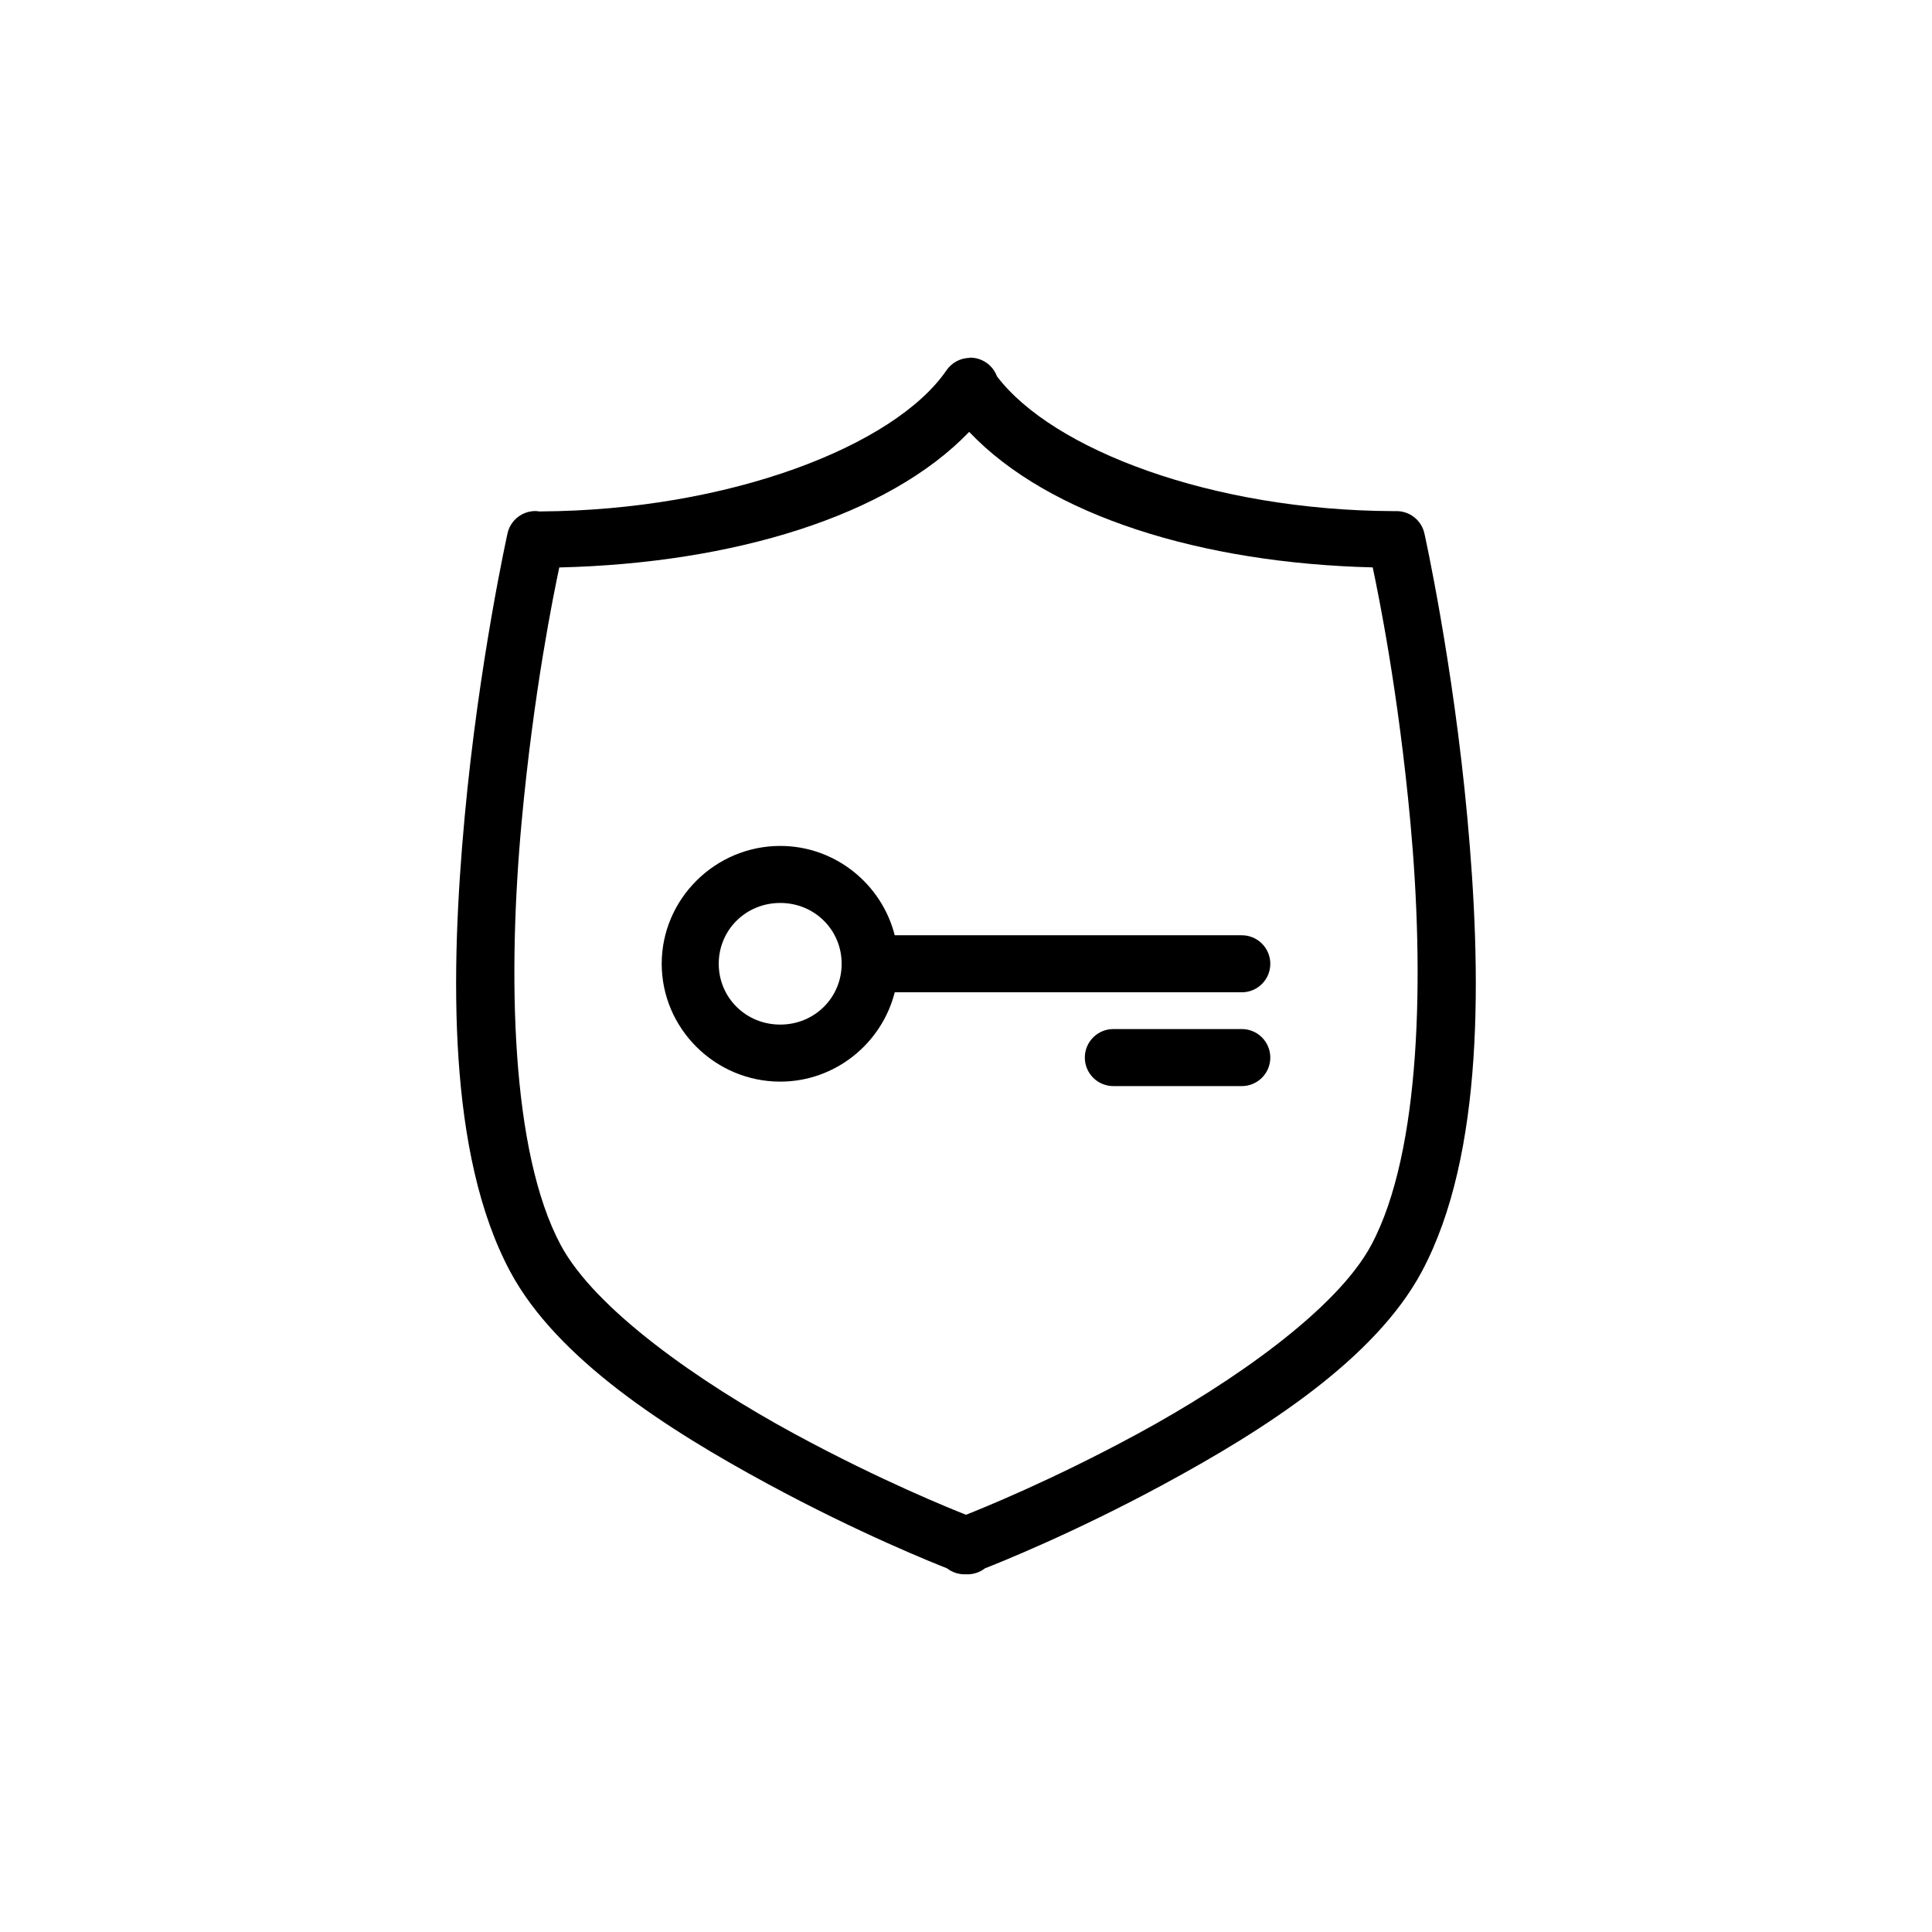 <?xml version="1.0" encoding="UTF-8"?>
<!-- Uploaded to: SVG Find, www.svgrepo.com, Generator: SVG Find Mixer Tools -->
<svg fill="#000000" width="800px" height="800px" version="1.1" viewBox="144 144 512 512" xmlns="http://www.w3.org/2000/svg">
 <g>
  <path d="m400.98 238.84c-2.508 0.039-4.832 1.305-6.215 3.383-13.797 20.008-57.52 37.016-107.55 37.312-0.098-0.004-0.199-0.004-0.297 0-0.324-0.055-0.652-0.09-0.984-0.102-3.606-0.016-6.723 2.492-7.453 5.996 0 0-7.562 34.004-11.348 75.133-3.789 41.129-4.57 89.293 12.059 120.39 12.453 23.297 41.922 42.02 68.23 56.273 24.332 13.184 44.402 21.16 47.559 22.402l-0.004 0.004c1.43 1.102 3.211 1.66 5.016 1.574 1.832 0.09 3.637-0.484 5.074-1.613h0.035c3.289-1.293 23.258-9.211 47.5-22.344 26.309-14.254 55.734-32.977 68.191-56.273 16.625-31.098 15.844-79.262 12.059-120.39-3.789-41.129-11.348-75.133-11.348-75.133h-0.004c-0.746-3.582-3.973-6.113-7.648-6-0.211-0.008-0.422-0.008-0.633 0-48.07-0.191-90.297-16.297-105.03-35.738h0.004c-1.109-3-4.004-4.981-7.219-4.938zm-0.137 19.609c21.125 22.285 61.668 34.812 106.94 35.914 1.516 7.168 6.785 32.805 9.992 67.621 3.691 40.066 2.922 87.105-10.367 111.95-9.113 17.051-36.723 36.383-62.074 50.117-22.949 12.434-41.602 19.898-45.336 21.379-3.734-1.48-22.387-8.945-45.336-21.379-25.352-13.734-52.961-33.066-62.074-50.117-13.285-24.852-14.055-71.887-10.367-111.95 3.203-34.801 8.473-60.414 9.992-67.602 46.059-1.098 87.219-13.617 108.63-35.934z"/>
  <path d="m350.77 368.18c-17.223 0-31.41 14.047-31.41 31.23 0 17.188 14.188 31.23 31.41 31.23 14.602 0 26.906-10.133 30.348-23.676h91.867l-0.004 0.004c2.023 0.031 3.973-0.754 5.414-2.176 1.441-1.418 2.25-3.359 2.25-5.379 0-2.023-0.809-3.961-2.25-5.383s-3.391-2.203-5.414-2.176h-91.867c-3.438-13.547-15.746-23.676-30.348-23.676zm0 15.113c9.113 0 16.277 7.16 16.277 16.117s-7.16 16.117-16.277 16.117c-9.113 0-16.297-7.16-16.297-16.117s7.18-16.117 16.297-16.117zm88.383 33.418c-2.023-0.027-3.973 0.754-5.414 2.176-1.441 1.422-2.25 3.359-2.25 5.383s0.809 3.961 2.25 5.379c1.441 1.422 3.391 2.207 5.414 2.176h33.828c2.023 0.031 3.973-0.754 5.414-2.176 1.441-1.418 2.25-3.356 2.25-5.379s-0.809-3.961-2.25-5.383c-1.441-1.422-3.391-2.203-5.414-2.176z"/>
 </g>
</svg>